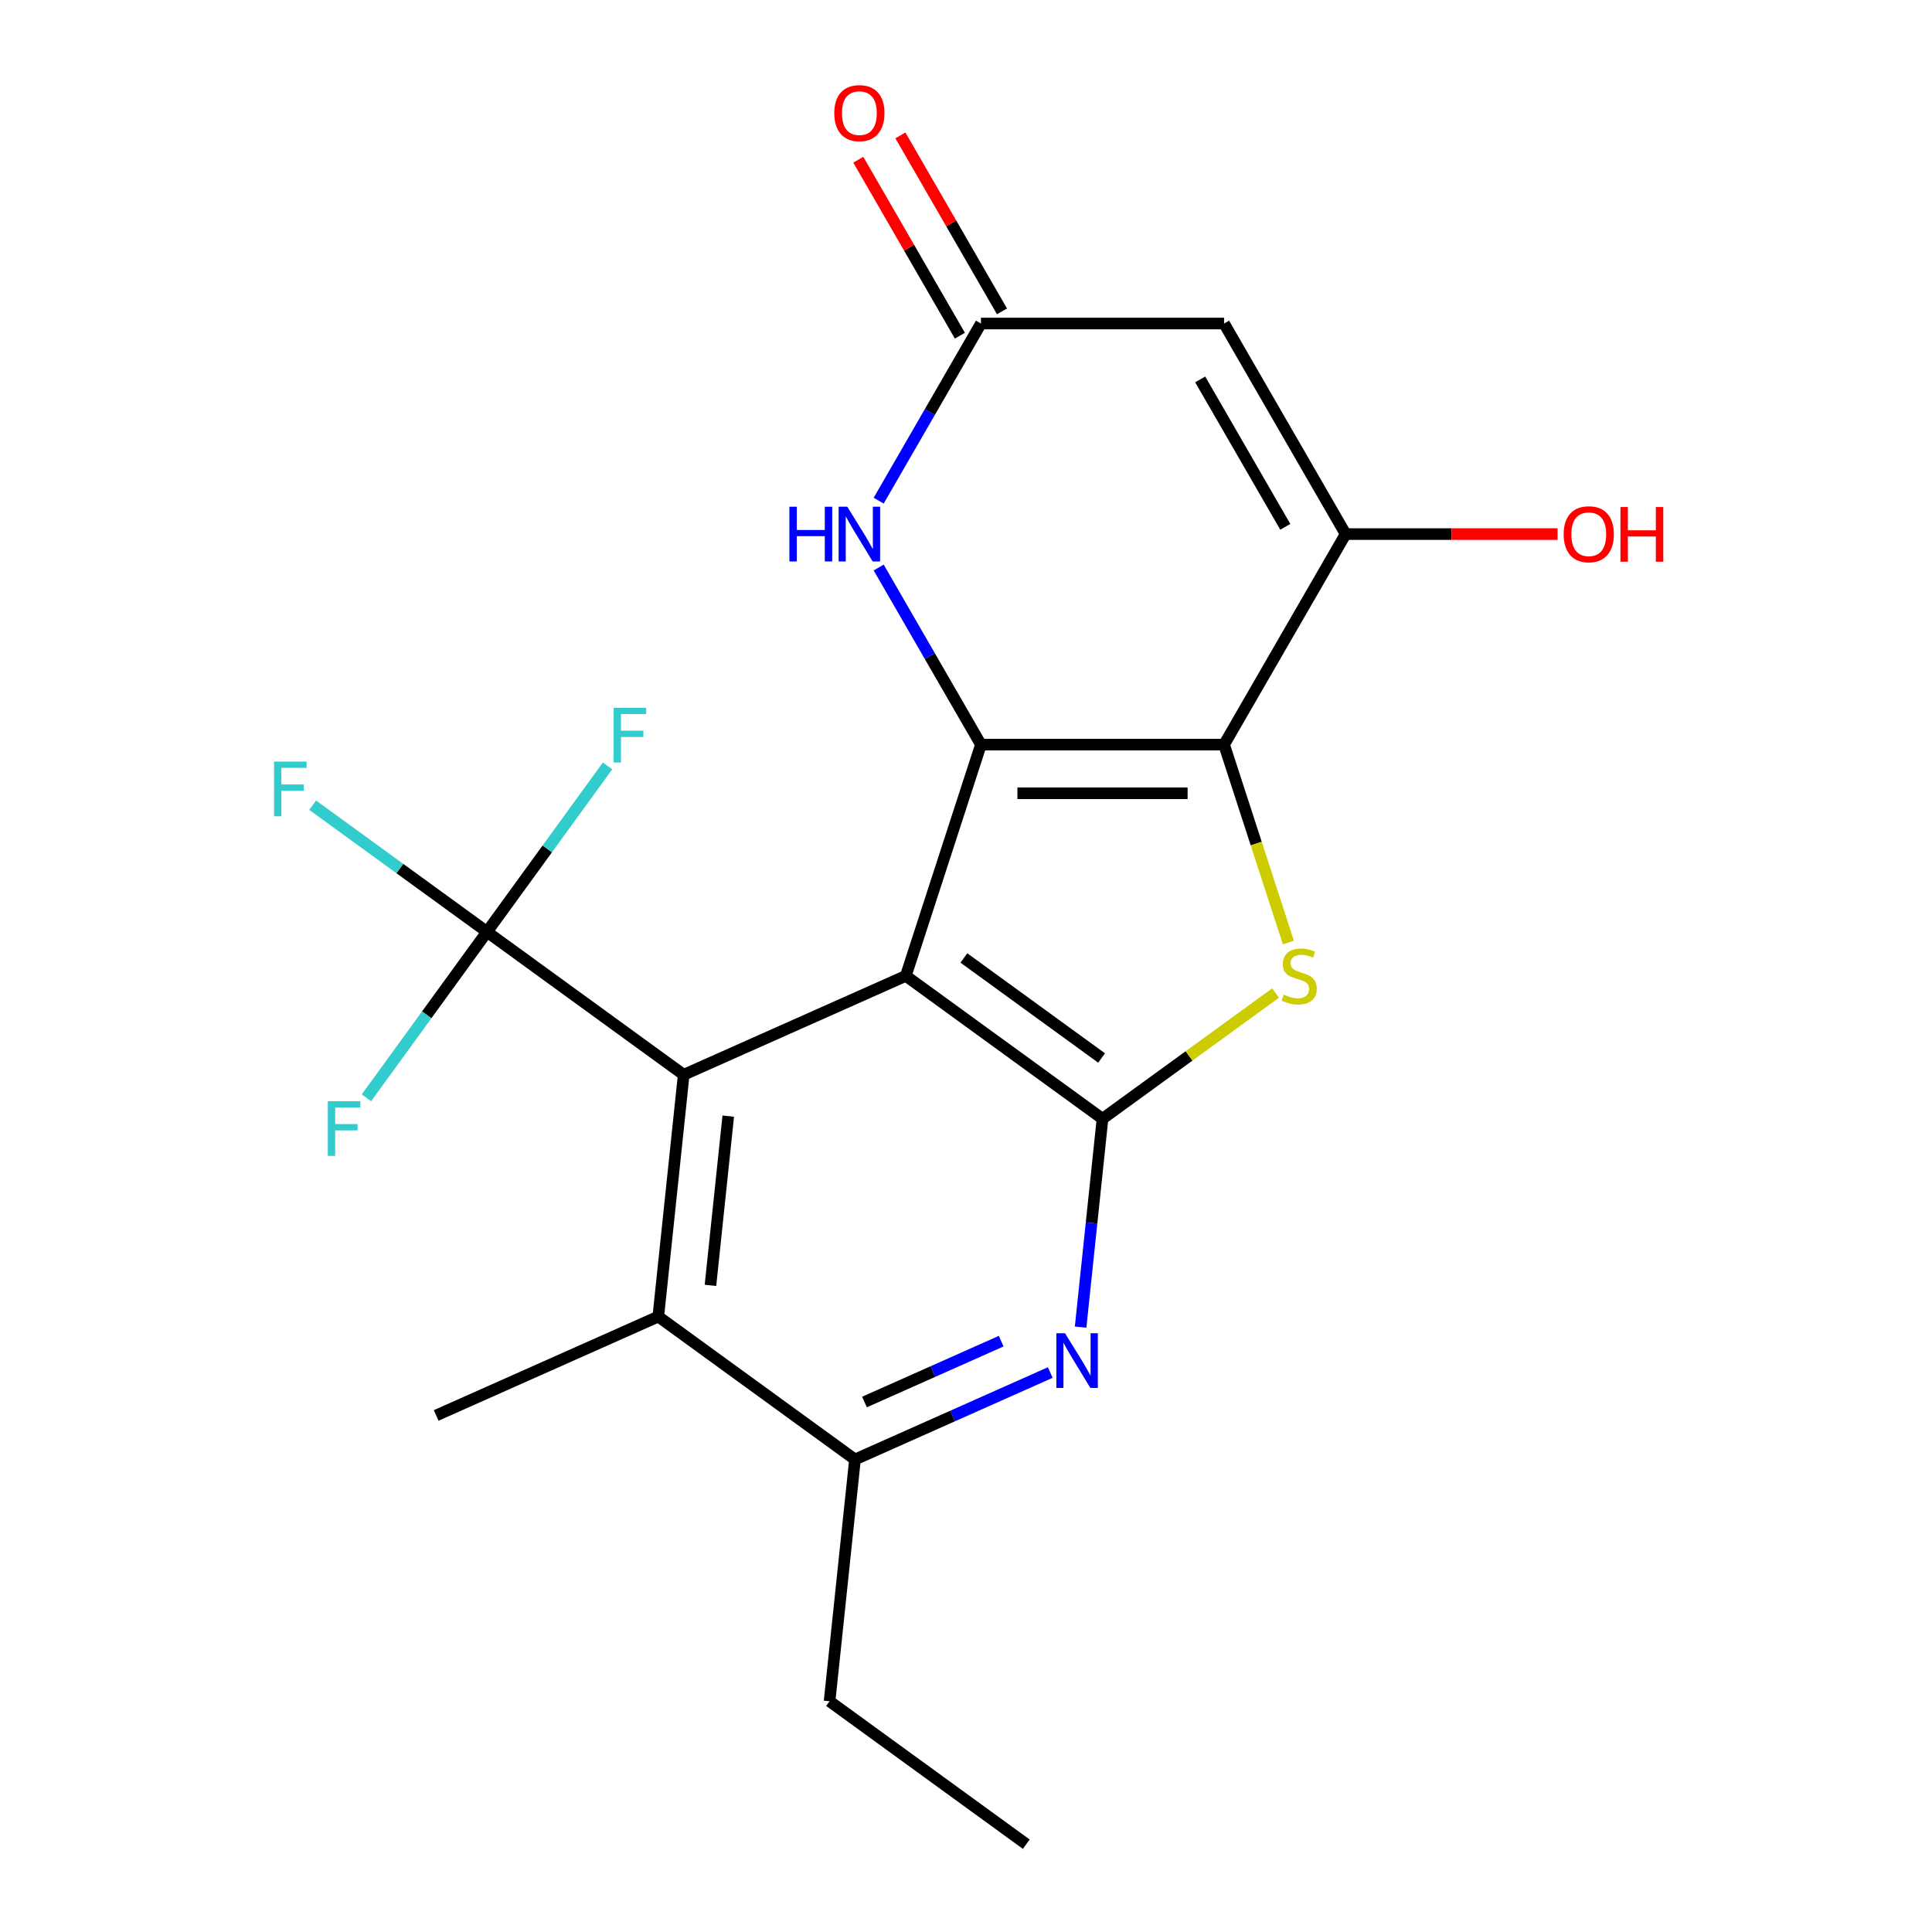 <?xml version='1.0' encoding='iso-8859-1'?>
<svg version='1.1' baseProfile='full'
              xmlns='http://www.w3.org/2000/svg'
                      xmlns:rdkit='http://www.rdkit.org/xml'
                      xmlns:xlink='http://www.w3.org/1999/xlink'
                  xml:space='preserve'
width='1000px' height='1000px' viewBox='0 0 1000 1000'>
<!-- END OF HEADER -->
<rect style='opacity:1.0;fill:#FFFFFF;stroke:none' width='1000' height='1000' x='0' y='0'> </rect>
<path class='bond-0' d='M 468.846,505.11 L 507.734,385.424' style='fill:none;fill-rule:evenodd;stroke:#000000;stroke-width:6px;stroke-linecap:butt;stroke-linejoin:miter;stroke-opacity:1' />
<path class='bond-2' d='M 468.846,505.11 L 570.656,579.079' style='fill:none;fill-rule:evenodd;stroke:#000000;stroke-width:6px;stroke-linecap:butt;stroke-linejoin:miter;stroke-opacity:1' />
<path class='bond-2' d='M 498.911,495.843 L 570.179,547.622' style='fill:none;fill-rule:evenodd;stroke:#000000;stroke-width:6px;stroke-linecap:butt;stroke-linejoin:miter;stroke-opacity:1' />
<path class='bond-4' d='M 468.846,505.11 L 353.881,556.295' style='fill:none;fill-rule:evenodd;stroke:#000000;stroke-width:6px;stroke-linecap:butt;stroke-linejoin:miter;stroke-opacity:1' />
<path class='bond-1' d='M 507.734,385.424 L 633.579,385.424' style='fill:none;fill-rule:evenodd;stroke:#000000;stroke-width:6px;stroke-linecap:butt;stroke-linejoin:miter;stroke-opacity:1' />
<path class='bond-1' d='M 526.611,410.593 L 614.702,410.593' style='fill:none;fill-rule:evenodd;stroke:#000000;stroke-width:6px;stroke-linecap:butt;stroke-linejoin:miter;stroke-opacity:1' />
<path class='bond-7' d='M 507.734,385.424 L 481.269,339.585' style='fill:none;fill-rule:evenodd;stroke:#000000;stroke-width:6px;stroke-linecap:butt;stroke-linejoin:miter;stroke-opacity:1' />
<path class='bond-7' d='M 481.269,339.585 L 454.803,293.746' style='fill:none;fill-rule:evenodd;stroke:#0000FF;stroke-width:6px;stroke-linecap:butt;stroke-linejoin:miter;stroke-opacity:1' />
<path class='bond-5' d='M 633.579,385.424 L 696.501,276.44' style='fill:none;fill-rule:evenodd;stroke:#000000;stroke-width:6px;stroke-linecap:butt;stroke-linejoin:miter;stroke-opacity:1' />
<path class='bond-21' d='M 633.579,385.424 L 650.218,436.634' style='fill:none;fill-rule:evenodd;stroke:#000000;stroke-width:6px;stroke-linecap:butt;stroke-linejoin:miter;stroke-opacity:1' />
<path class='bond-21' d='M 650.218,436.634 L 666.857,487.844' style='fill:none;fill-rule:evenodd;stroke:#CCCC00;stroke-width:6px;stroke-linecap:butt;stroke-linejoin:miter;stroke-opacity:1' />
<path class='bond-3' d='M 570.656,579.079 L 615.448,546.536' style='fill:none;fill-rule:evenodd;stroke:#000000;stroke-width:6px;stroke-linecap:butt;stroke-linejoin:miter;stroke-opacity:1' />
<path class='bond-3' d='M 615.448,546.536 L 660.241,513.993' style='fill:none;fill-rule:evenodd;stroke:#CCCC00;stroke-width:6px;stroke-linecap:butt;stroke-linejoin:miter;stroke-opacity:1' />
<path class='bond-8' d='M 570.656,579.079 L 564.989,633.004' style='fill:none;fill-rule:evenodd;stroke:#000000;stroke-width:6px;stroke-linecap:butt;stroke-linejoin:miter;stroke-opacity:1' />
<path class='bond-8' d='M 564.989,633.004 L 559.321,686.929' style='fill:none;fill-rule:evenodd;stroke:#0000FF;stroke-width:6px;stroke-linecap:butt;stroke-linejoin:miter;stroke-opacity:1' />
<path class='bond-9' d='M 353.881,556.295 L 252.07,482.326' style='fill:none;fill-rule:evenodd;stroke:#000000;stroke-width:6px;stroke-linecap:butt;stroke-linejoin:miter;stroke-opacity:1' />
<path class='bond-11' d='M 353.881,556.295 L 340.727,681.451' style='fill:none;fill-rule:evenodd;stroke:#000000;stroke-width:6px;stroke-linecap:butt;stroke-linejoin:miter;stroke-opacity:1' />
<path class='bond-11' d='M 376.939,577.7 L 367.731,665.308' style='fill:none;fill-rule:evenodd;stroke:#000000;stroke-width:6px;stroke-linecap:butt;stroke-linejoin:miter;stroke-opacity:1' />
<path class='bond-17' d='M 696.501,276.44 L 751.35,276.44' style='fill:none;fill-rule:evenodd;stroke:#000000;stroke-width:6px;stroke-linecap:butt;stroke-linejoin:miter;stroke-opacity:1' />
<path class='bond-17' d='M 751.35,276.44 L 806.2,276.44' style='fill:none;fill-rule:evenodd;stroke:#FF0000;stroke-width:6px;stroke-linecap:butt;stroke-linejoin:miter;stroke-opacity:1' />
<path class='bond-23' d='M 696.501,276.44 L 633.579,167.455' style='fill:none;fill-rule:evenodd;stroke:#000000;stroke-width:6px;stroke-linecap:butt;stroke-linejoin:miter;stroke-opacity:1' />
<path class='bond-23' d='M 665.266,272.676 L 621.22,196.387' style='fill:none;fill-rule:evenodd;stroke:#000000;stroke-width:6px;stroke-linecap:butt;stroke-linejoin:miter;stroke-opacity:1' />
<path class='bond-6' d='M 633.579,167.455 L 507.734,167.455' style='fill:none;fill-rule:evenodd;stroke:#000000;stroke-width:6px;stroke-linecap:butt;stroke-linejoin:miter;stroke-opacity:1' />
<path class='bond-10' d='M 454.803,259.133 L 481.269,213.294' style='fill:none;fill-rule:evenodd;stroke:#0000FF;stroke-width:6px;stroke-linecap:butt;stroke-linejoin:miter;stroke-opacity:1' />
<path class='bond-10' d='M 481.269,213.294 L 507.734,167.455' style='fill:none;fill-rule:evenodd;stroke:#000000;stroke-width:6px;stroke-linecap:butt;stroke-linejoin:miter;stroke-opacity:1' />
<path class='bond-12' d='M 543.616,710.417 L 493.076,732.919' style='fill:none;fill-rule:evenodd;stroke:#0000FF;stroke-width:6px;stroke-linecap:butt;stroke-linejoin:miter;stroke-opacity:1' />
<path class='bond-12' d='M 493.076,732.919 L 442.537,755.42' style='fill:none;fill-rule:evenodd;stroke:#000000;stroke-width:6px;stroke-linecap:butt;stroke-linejoin:miter;stroke-opacity:1' />
<path class='bond-12' d='M 518.217,694.175 L 482.839,709.926' style='fill:none;fill-rule:evenodd;stroke:#0000FF;stroke-width:6px;stroke-linecap:butt;stroke-linejoin:miter;stroke-opacity:1' />
<path class='bond-12' d='M 482.839,709.926 L 447.462,725.677' style='fill:none;fill-rule:evenodd;stroke:#000000;stroke-width:6px;stroke-linecap:butt;stroke-linejoin:miter;stroke-opacity:1' />
<path class='bond-14' d='M 252.07,482.326 L 206.948,449.543' style='fill:none;fill-rule:evenodd;stroke:#000000;stroke-width:6px;stroke-linecap:butt;stroke-linejoin:miter;stroke-opacity:1' />
<path class='bond-14' d='M 206.948,449.543 L 161.826,416.759' style='fill:none;fill-rule:evenodd;stroke:#33CCCC;stroke-width:6px;stroke-linecap:butt;stroke-linejoin:miter;stroke-opacity:1' />
<path class='bond-15' d='M 252.07,482.326 L 220.869,525.271' style='fill:none;fill-rule:evenodd;stroke:#000000;stroke-width:6px;stroke-linecap:butt;stroke-linejoin:miter;stroke-opacity:1' />
<path class='bond-15' d='M 220.869,525.271 L 189.667,568.217' style='fill:none;fill-rule:evenodd;stroke:#33CCCC;stroke-width:6px;stroke-linecap:butt;stroke-linejoin:miter;stroke-opacity:1' />
<path class='bond-16' d='M 252.07,482.326 L 283.272,439.38' style='fill:none;fill-rule:evenodd;stroke:#000000;stroke-width:6px;stroke-linecap:butt;stroke-linejoin:miter;stroke-opacity:1' />
<path class='bond-16' d='M 283.272,439.38 L 314.474,396.435' style='fill:none;fill-rule:evenodd;stroke:#33CCCC;stroke-width:6px;stroke-linecap:butt;stroke-linejoin:miter;stroke-opacity:1' />
<path class='bond-13' d='M 518.632,161.163 L 492.34,115.623' style='fill:none;fill-rule:evenodd;stroke:#000000;stroke-width:6px;stroke-linecap:butt;stroke-linejoin:miter;stroke-opacity:1' />
<path class='bond-13' d='M 492.34,115.623 L 466.048,70.084' style='fill:none;fill-rule:evenodd;stroke:#FF0000;stroke-width:6px;stroke-linecap:butt;stroke-linejoin:miter;stroke-opacity:1' />
<path class='bond-13' d='M 496.835,173.747 L 470.543,128.208' style='fill:none;fill-rule:evenodd;stroke:#000000;stroke-width:6px;stroke-linecap:butt;stroke-linejoin:miter;stroke-opacity:1' />
<path class='bond-13' d='M 470.543,128.208 L 444.251,82.668' style='fill:none;fill-rule:evenodd;stroke:#FF0000;stroke-width:6px;stroke-linecap:butt;stroke-linejoin:miter;stroke-opacity:1' />
<path class='bond-18' d='M 340.727,681.451 L 225.762,732.636' style='fill:none;fill-rule:evenodd;stroke:#000000;stroke-width:6px;stroke-linecap:butt;stroke-linejoin:miter;stroke-opacity:1' />
<path class='bond-22' d='M 340.727,681.451 L 442.537,755.42' style='fill:none;fill-rule:evenodd;stroke:#000000;stroke-width:6px;stroke-linecap:butt;stroke-linejoin:miter;stroke-opacity:1' />
<path class='bond-19' d='M 442.537,755.42 L 429.383,880.576' style='fill:none;fill-rule:evenodd;stroke:#000000;stroke-width:6px;stroke-linecap:butt;stroke-linejoin:miter;stroke-opacity:1' />
<path class='bond-20' d='M 429.383,880.576 L 531.193,954.545' style='fill:none;fill-rule:evenodd;stroke:#000000;stroke-width:6px;stroke-linecap:butt;stroke-linejoin:miter;stroke-opacity:1' />
<path  class='atom-4' d='M 664.467 514.83
Q 664.787 514.95, 666.107 515.51
Q 667.427 516.07, 668.867 516.43
Q 670.347 516.75, 671.787 516.75
Q 674.467 516.75, 676.027 515.47
Q 677.587 514.15, 677.587 511.87
Q 677.587 510.31, 676.787 509.35
Q 676.027 508.39, 674.827 507.87
Q 673.627 507.35, 671.627 506.75
Q 669.107 505.99, 667.587 505.27
Q 666.107 504.55, 665.027 503.03
Q 663.987 501.51, 663.987 498.95
Q 663.987 495.39, 666.387 493.19
Q 668.827 490.99, 673.627 490.99
Q 676.907 490.99, 680.627 492.55
L 679.707 495.63
Q 676.307 494.23, 673.747 494.23
Q 670.987 494.23, 669.467 495.39
Q 667.947 496.51, 667.987 498.47
Q 667.987 499.99, 668.747 500.91
Q 669.547 501.83, 670.667 502.35
Q 671.827 502.87, 673.747 503.47
Q 676.307 504.27, 677.827 505.07
Q 679.347 505.87, 680.427 507.51
Q 681.547 509.11, 681.547 511.87
Q 681.547 515.79, 678.907 517.91
Q 676.307 519.99, 671.947 519.99
Q 669.427 519.99, 667.507 519.43
Q 665.627 518.91, 663.387 517.99
L 664.467 514.83
' fill='#CCCC00'/>
<path  class='atom-8' d='M 408.592 262.28
L 412.432 262.28
L 412.432 274.32
L 426.912 274.32
L 426.912 262.28
L 430.752 262.28
L 430.752 290.6
L 426.912 290.6
L 426.912 277.52
L 412.432 277.52
L 412.432 290.6
L 408.592 290.6
L 408.592 262.28
' fill='#0000FF'/>
<path  class='atom-8' d='M 438.552 262.28
L 447.832 277.28
Q 448.752 278.76, 450.232 281.44
Q 451.712 284.12, 451.792 284.28
L 451.792 262.28
L 455.552 262.28
L 455.552 290.6
L 451.672 290.6
L 441.712 274.2
Q 440.552 272.28, 439.312 270.08
Q 438.112 267.88, 437.752 267.2
L 437.752 290.6
L 434.072 290.6
L 434.072 262.28
L 438.552 262.28
' fill='#0000FF'/>
<path  class='atom-9' d='M 551.242 690.075
L 560.522 705.075
Q 561.442 706.555, 562.922 709.235
Q 564.402 711.915, 564.482 712.075
L 564.482 690.075
L 568.242 690.075
L 568.242 718.395
L 564.362 718.395
L 554.402 701.995
Q 553.242 700.075, 552.002 697.875
Q 550.802 695.675, 550.442 694.995
L 550.442 718.395
L 546.762 718.395
L 546.762 690.075
L 551.242 690.075
' fill='#0000FF'/>
<path  class='atom-14' d='M 431.812 58.55
Q 431.812 51.75, 435.172 47.95
Q 438.532 44.15, 444.812 44.15
Q 451.092 44.15, 454.452 47.95
Q 457.812 51.75, 457.812 58.55
Q 457.812 65.43, 454.412 69.35
Q 451.012 73.23, 444.812 73.23
Q 438.572 73.23, 435.172 69.35
Q 431.812 65.47, 431.812 58.55
M 444.812 70.03
Q 449.132 70.03, 451.452 67.15
Q 453.812 64.23, 453.812 58.55
Q 453.812 52.99, 451.452 50.19
Q 449.132 47.35, 444.812 47.35
Q 440.492 47.35, 438.132 50.15
Q 435.812 52.95, 435.812 58.55
Q 435.812 64.27, 438.132 67.15
Q 440.492 70.03, 444.812 70.03
' fill='#FF0000'/>
<path  class='atom-15' d='M 141.84 394.196
L 158.68 394.196
L 158.68 397.436
L 145.64 397.436
L 145.64 406.036
L 157.24 406.036
L 157.24 409.316
L 145.64 409.316
L 145.64 422.516
L 141.84 422.516
L 141.84 394.196
' fill='#33CCCC'/>
<path  class='atom-16' d='M 169.681 569.976
L 186.521 569.976
L 186.521 573.216
L 173.481 573.216
L 173.481 581.816
L 185.081 581.816
L 185.081 585.096
L 173.481 585.096
L 173.481 598.296
L 169.681 598.296
L 169.681 569.976
' fill='#33CCCC'/>
<path  class='atom-17' d='M 317.62 366.355
L 334.46 366.355
L 334.46 369.595
L 321.42 369.595
L 321.42 378.195
L 333.02 378.195
L 333.02 381.475
L 321.42 381.475
L 321.42 394.675
L 317.62 394.675
L 317.62 366.355
' fill='#33CCCC'/>
<path  class='atom-18' d='M 809.346 276.52
Q 809.346 269.72, 812.706 265.92
Q 816.066 262.12, 822.346 262.12
Q 828.626 262.12, 831.986 265.92
Q 835.346 269.72, 835.346 276.52
Q 835.346 283.4, 831.946 287.32
Q 828.546 291.2, 822.346 291.2
Q 816.106 291.2, 812.706 287.32
Q 809.346 283.44, 809.346 276.52
M 822.346 288
Q 826.666 288, 828.986 285.12
Q 831.346 282.2, 831.346 276.52
Q 831.346 270.96, 828.986 268.16
Q 826.666 265.32, 822.346 265.32
Q 818.026 265.32, 815.666 268.12
Q 813.346 270.92, 813.346 276.52
Q 813.346 282.24, 815.666 285.12
Q 818.026 288, 822.346 288
' fill='#FF0000'/>
<path  class='atom-18' d='M 838.746 262.44
L 842.586 262.44
L 842.586 274.48
L 857.066 274.48
L 857.066 262.44
L 860.906 262.44
L 860.906 290.76
L 857.066 290.76
L 857.066 277.68
L 842.586 277.68
L 842.586 290.76
L 838.746 290.76
L 838.746 262.44
' fill='#FF0000'/>
</svg>
